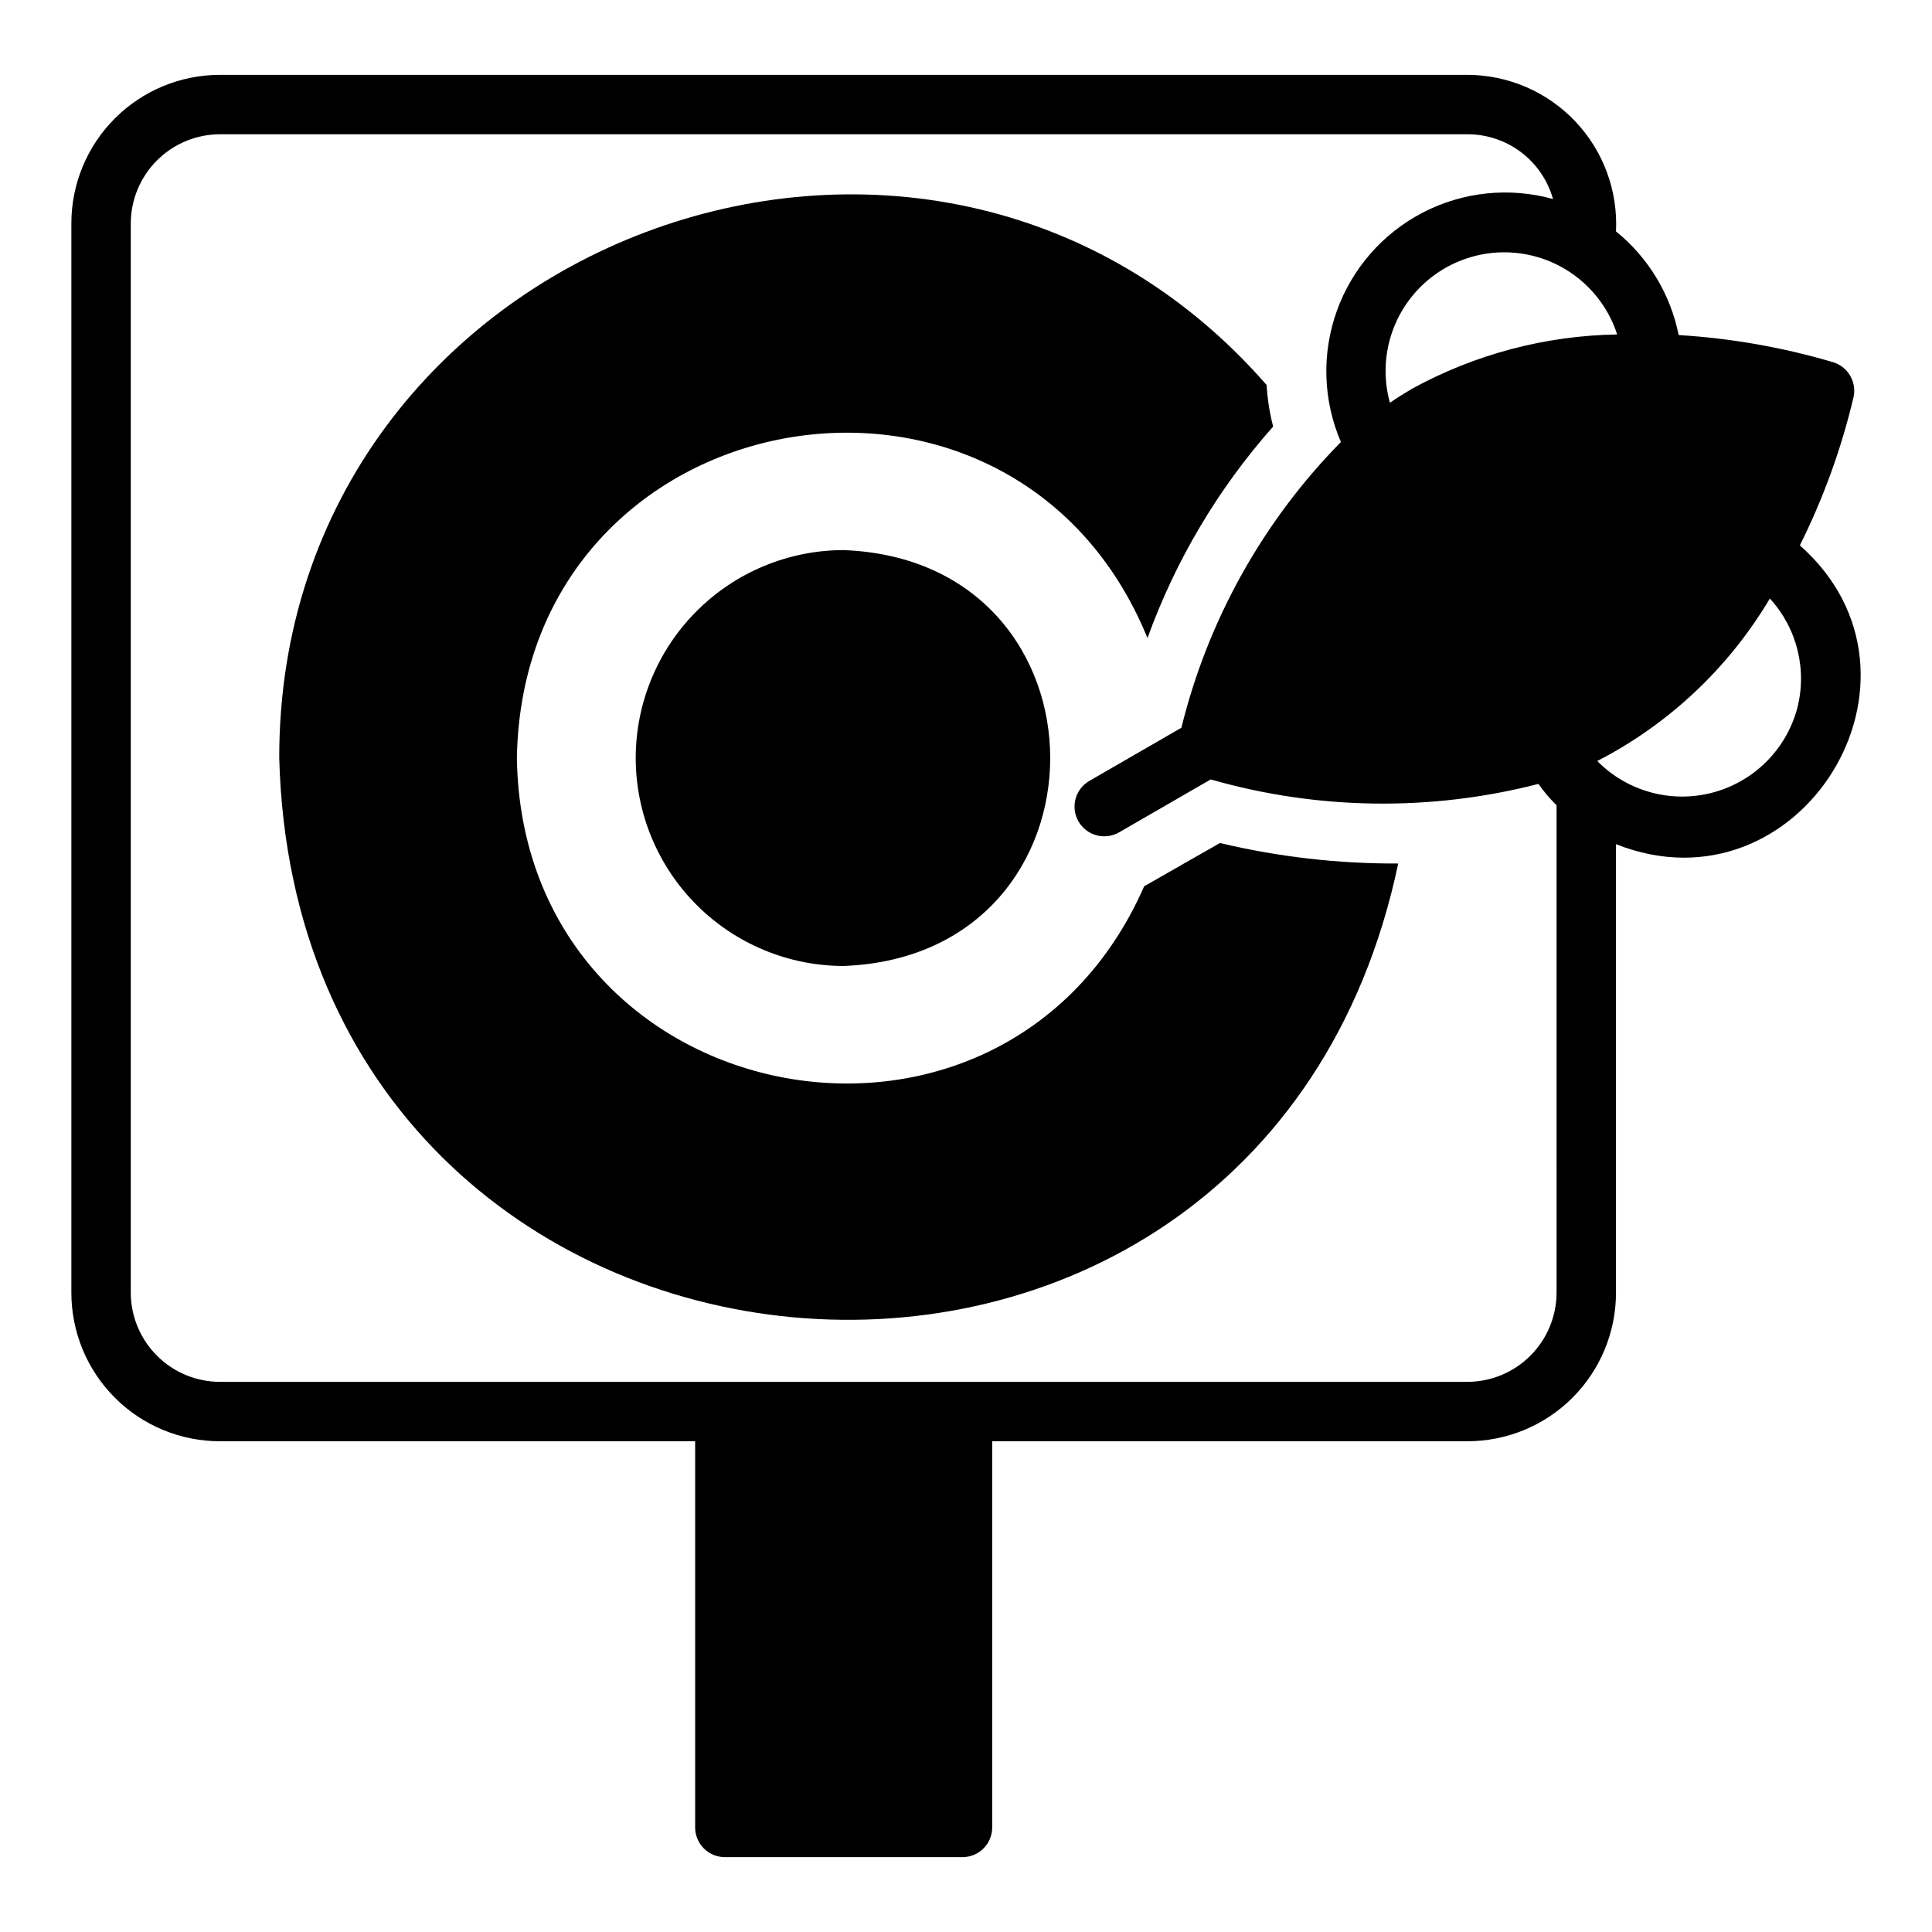 <?xml version="1.0" encoding="UTF-8"?>
<!-- Uploaded to: ICON Repo, www.iconrepo.com, Generator: ICON Repo Mixer Tools -->
<svg fill="#000000" width="800px" height="800px" version="1.1" viewBox="144 144 512 512" xmlns="http://www.w3.org/2000/svg">
 <g>
  <path d="m467.31 367.41c-0.078 0-18.895 10.785-18.895 10.785l0.004-0.004c-0.379 0.242-0.773 0.453-1.18 0.633-37.434 85.426-164.81 60.676-166.26-33.93 1.613-95.902 131.36-119.32 167.12-31.801l-0.004-0.004c7.453-20.621 18.754-39.641 33.301-56.047-0.93-3.609-1.508-7.301-1.734-11.023-89.77-102.74-261.82-38.23-261.66 98.875 4.856 181.54 259.41 204.35 296.54 27.945-15.906 0.074-31.762-1.746-47.234-5.43z"/>
  <path d="m312.47 344.89c0.016 14.609 5.824 28.617 16.156 38.945 10.332 10.332 24.336 16.145 38.945 16.16 73.004-2.769 72.984-107.45 0-110.21v-0.004c-14.609 0.016-28.613 5.828-38.945 16.16-10.332 10.328-16.141 24.336-16.156 38.945z"/>
  <path d="m620.98 288.53c6.254-12.527 11.035-25.734 14.246-39.359 0.82-3.941-1.449-7.871-5.273-9.133-13.375-3.969-27.164-6.398-41.09-7.242-2.16-10.816-8.039-20.535-16.609-27.473 0.535-10.793-3.367-21.332-10.801-29.168-7.438-7.836-17.758-12.289-28.562-12.32h-330.62c-10.438 0.004-20.445 4.152-27.824 11.535-7.383 7.379-11.531 17.387-11.535 27.828v283.39c0.004 10.438 4.152 20.449 11.535 27.828 7.379 7.383 17.387 11.527 27.824 11.531h125.95v102.34c0 2.086 0.828 4.09 2.305 5.566 1.477 1.477 3.481 2.305 5.566 2.305h62.977c2.09 0 4.094-0.828 5.566-2.305 1.477-1.477 2.309-3.481 2.309-5.566v-102.34h125.95-0.004c10.438-0.004 20.449-4.148 27.828-11.531 7.383-7.379 11.531-17.391 11.535-27.828v-118.87c48.812 19.312 88.145-44.32 48.727-79.191zm-64.473 198.06c-0.02 6.258-2.512 12.254-6.938 16.68-4.426 4.426-10.422 6.918-16.68 6.938h-330.62c-6.258-0.02-12.254-2.512-16.676-6.938-4.426-4.426-6.922-10.422-6.938-16.68v-283.39c0.016-6.258 2.512-12.254 6.938-16.68 4.422-4.426 10.418-6.918 16.676-6.938h330.62c5.137-0.008 10.129 1.668 14.223 4.766s7.062 7.453 8.449 12.395c-11.539-3.207-23.867-1.926-34.504 3.59-10.633 5.512-18.781 14.852-22.809 26.133s-3.633 23.668 1.105 34.672c-20.641 20.98-35.242 47.141-42.27 75.723l-24.383 14.078c-1.809 1.043-3.129 2.762-3.672 4.781-0.539 2.016-0.258 4.164 0.785 5.977 1.047 1.809 2.766 3.129 4.785 3.668 2.016 0.539 4.168 0.258 5.977-0.789l24.281-14.02h-0.004c28.328 8.121 58.312 8.531 86.852 1.188 1.426 2.031 3.035 3.926 4.801 5.668zm-38.336-239.55c-1.969 1.18-3.938 2.363-5.824 3.699v0.004c-2.969-10.676-0.102-22.125 7.547-30.141s18.953-11.414 29.754-8.945 19.508 10.438 22.918 20.98c-19.035 0.301-37.707 5.246-54.395 14.406zm102.02 85.02c-3.047 10.836-11.629 19.23-22.527 22.039-10.902 2.805-22.473-0.402-30.371-8.422 18.984-9.773 34.836-24.695 45.734-43.059 7.281 7.938 9.984 19.051 7.164 29.441z"/>
 </g>
</svg>